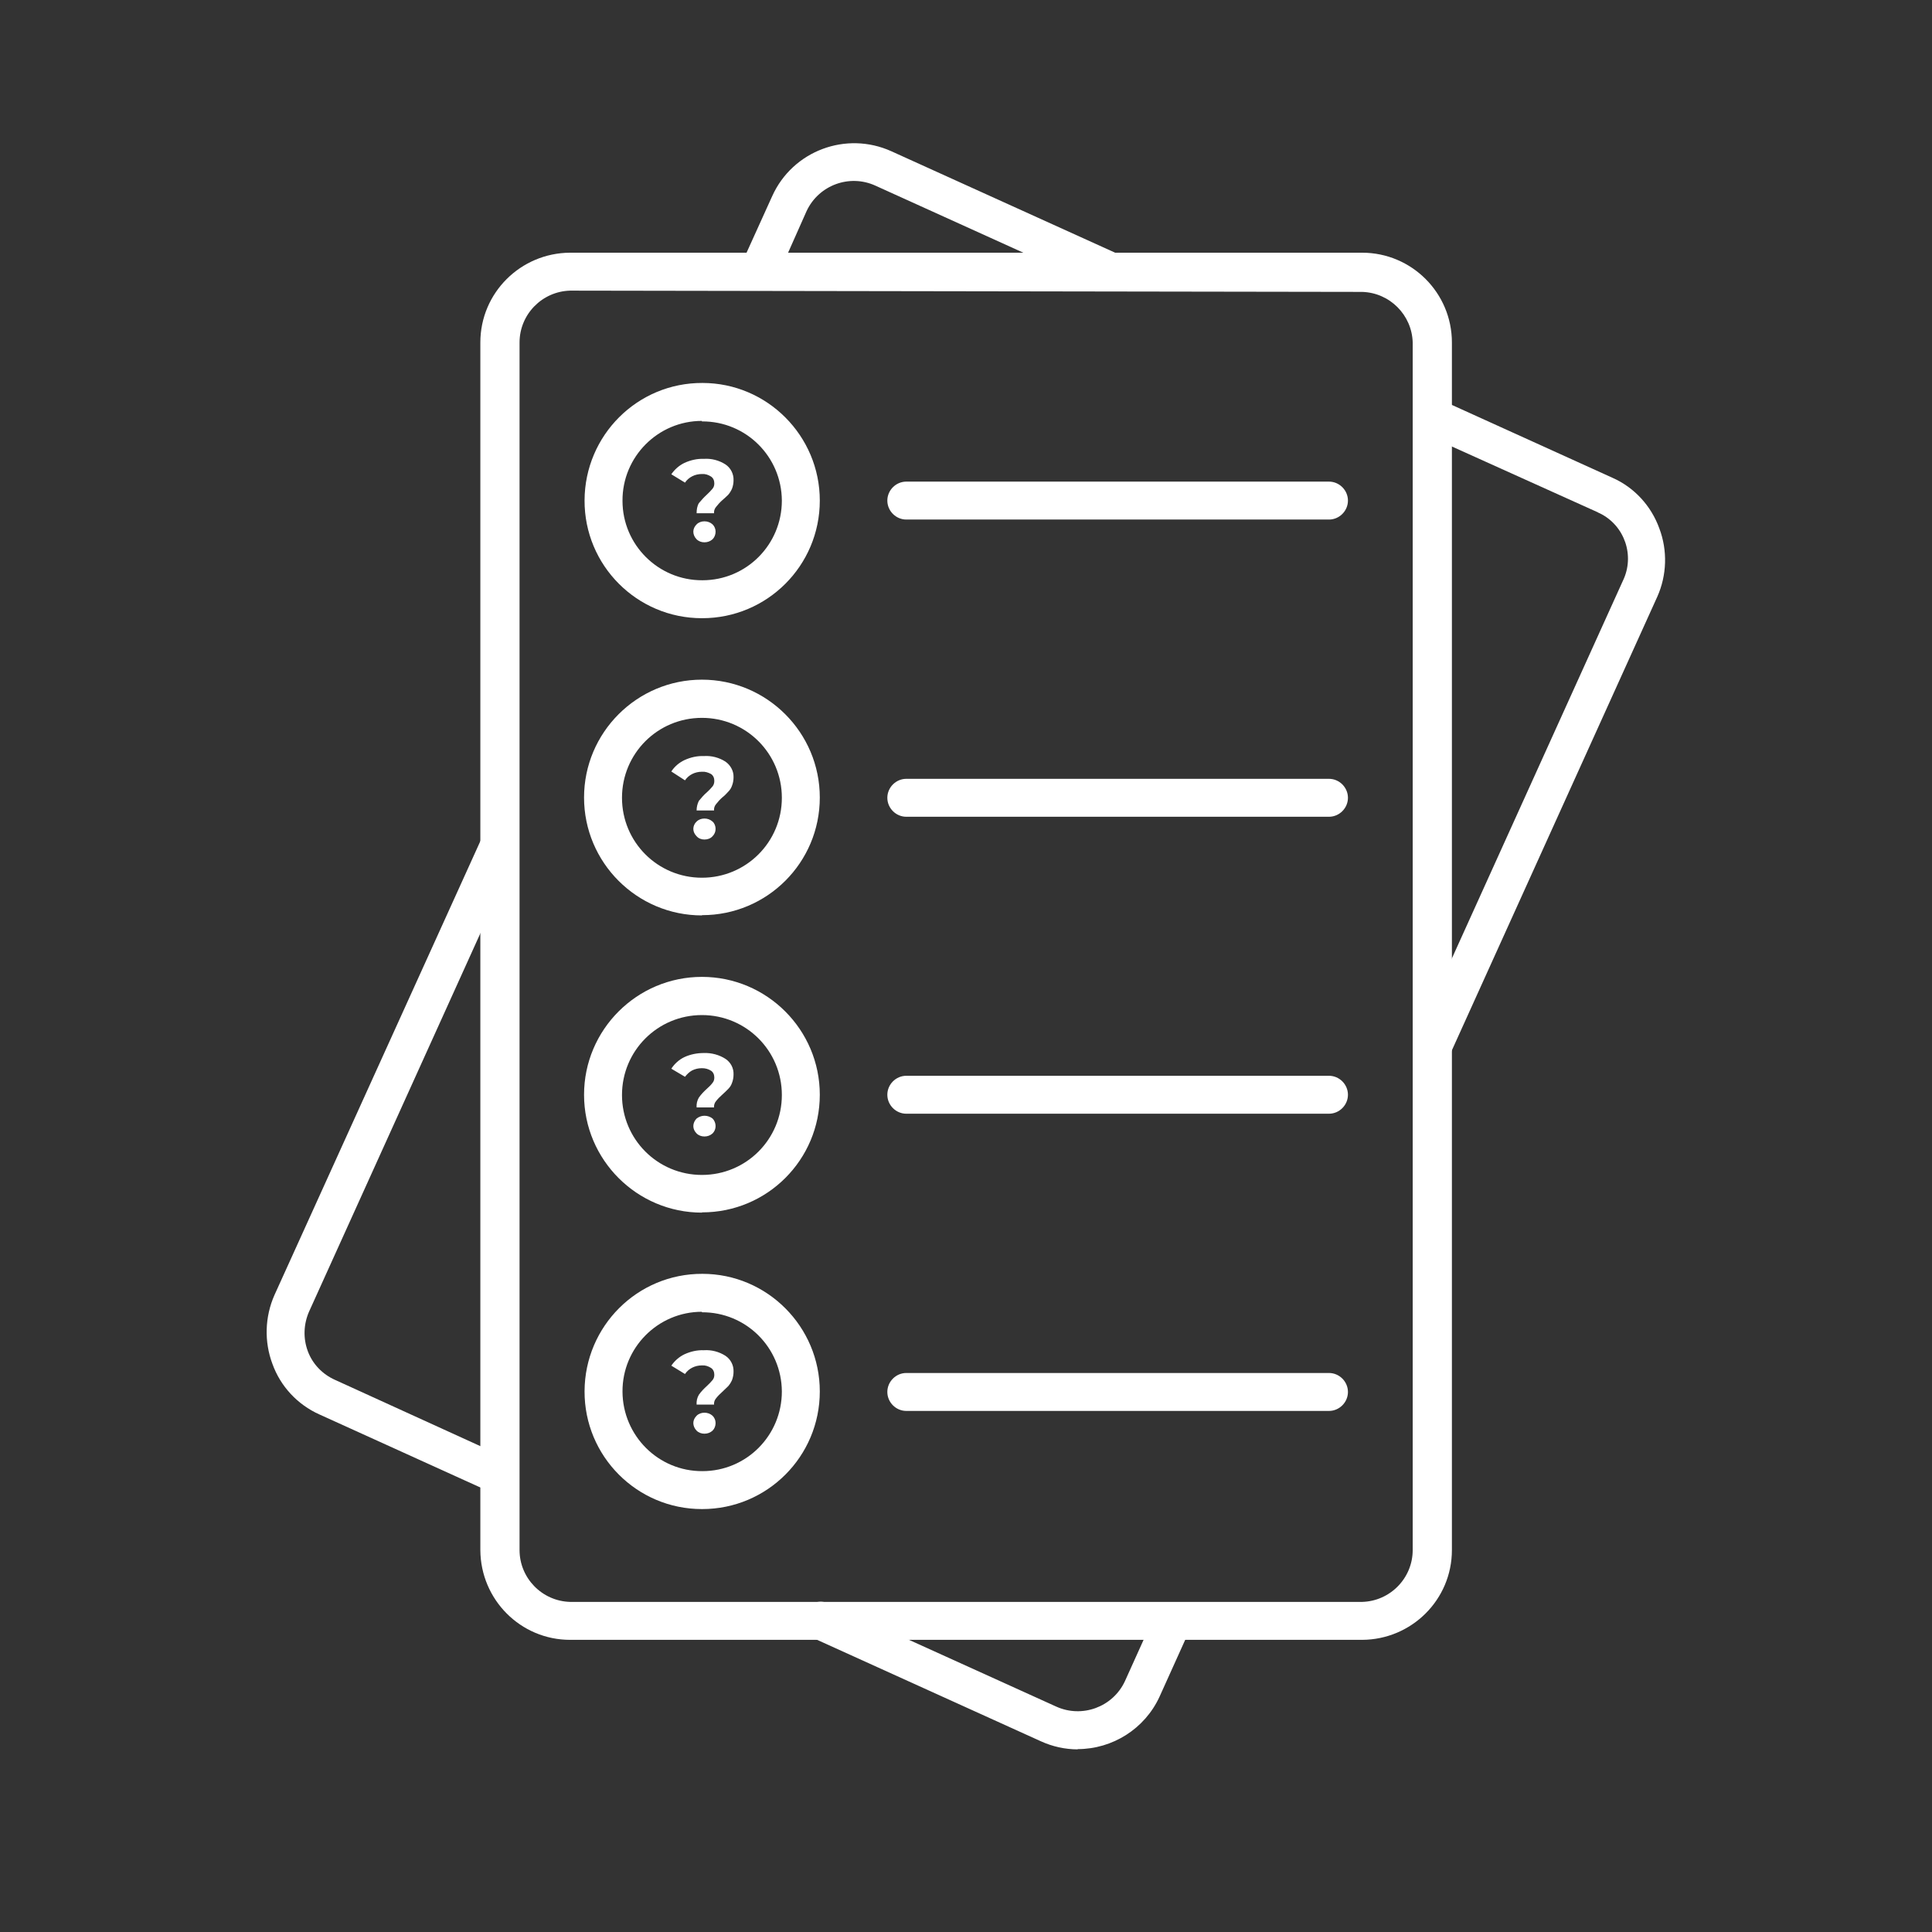 <?xml version="1.0" encoding="UTF-8"?>
<svg id="Layer_1" xmlns="http://www.w3.org/2000/svg" version="1.1" viewBox="0 0 76.38 76.38">
  <rect x="0" y="0" width="76.38" height="76.38" fill="#333333" stroke="none"/>
  <!-- Generator: Adobe Illustrator 30.0.0, SVG Export Plug-In . SVG Version: 2.1.1 Build 123)  -->
  <defs>
    <style>
      .st0 {
        fill: #fff;
      }
    </style>
  </defs>
  <path class="st0" d="M56.65,42.16c-.11,0-.21-.02-.31-.07-.38-.17-.55-.61-.39-.99,0,0,0,0,0-.01l8.21-18.13c.48-.99.07-2.19-.92-2.67-.03-.01-.05-.02-.08-.04l-6.83-3.08c-.38-.17-.55-.61-.39-.99,0,0,0,0,0-.01.18-.38.62-.54,1-.37l6.81,3.09c.86.38,1.53,1.11,1.85,2,.33.87.3,1.85-.08,2.7l-8.21,18.13c-.12.27-.39.44-.68.44Z"/>
  <path class="st0" d="M30.02,11.49c-.11,0-.21-.02-.31-.07-.38-.17-.55-.61-.39-.99,0,0,0,0,0-.01l1.21-2.67c.81-1.79,2.92-2.58,4.71-1.77l9,4.08c.38.17.54.62.37.99,0,0,0,0,0,0-.16.37-.6.55-.97.38,0,0-.02,0-.03-.01l-9-4.08c-1.03-.47-2.24-.02-2.72,1l-1.2,2.7c-.12.27-.39.44-.68.44Z"/>
  <path class="st0" d="M19.75,59.08c-.11,0-.21-.02-.31-.07l-6.81-3.09c-.87-.39-1.54-1.11-1.86-2-.33-.88-.3-1.86.08-2.72l8.21-18.1c.17-.38.62-.55,1-.38.38.17.55.62.37,1h0l-8.21,18.13c-.22.5-.24,1.06-.05,1.57.19.51.58.91,1.07,1.13l6.82,3.11c.38.17.54.62.36,1-.12.26-.38.43-.67.43h0Z"/>
  <path class="st0" d="M42.61,69.16c-.5,0-1-.11-1.46-.32l-9-4.08c-.38-.17-.55-.61-.39-.99,0,0,0,0,0-.01.18-.38.62-.54,1-.37l9,4.08c1.02.46,2.23.02,2.71-1l1.21-2.68c.17-.38.62-.55.99-.38s.55.62.38.99l-1.21,2.68c-.58,1.26-1.85,2.07-3.24,2.07Z"/>
  <path class="st0" d="M53.85,64.83h-31.31c-1.96,0-3.54-1.59-3.55-3.55V13.54c0-1.96,1.59-3.54,3.55-3.55h31.31c1.96,0,3.55,1.59,3.55,3.55v47.74c0,1.96-1.59,3.54-3.55,3.55ZM22.54,11.49c-1.11.03-2,.94-2,2.05v47.74c0,1.11.89,2.02,2,2.05h31.31c1.11-.03,2-.94,2-2.05V13.54c-.03-1.09-.91-1.97-2-2l-31.31-.05Z"/>
  <path class="st0" d="M27.75,24.44c-2.57,0-4.65-2.09-4.64-4.66s2.09-4.65,4.66-4.64c2.56,0,4.64,2.09,4.64,4.65,0,2.57-2.08,4.65-4.65,4.65,0,0,0,0-.01,0ZM27.75,16.64c-1.74,0-3.15,1.42-3.14,3.16,0,1.74,1.42,3.15,3.16,3.14,1.74,0,3.14-1.41,3.14-3.15-.01-1.74-1.42-3.14-3.16-3.13v-.02Z"/>
  <path class="st0" d="M27.63,19.89c.1-.12.2-.23.32-.34.08-.07.15-.15.22-.23.05-.06.07-.13.07-.21,0-.11-.04-.21-.13-.27-.11-.07-.23-.11-.36-.1-.27,0-.52.12-.67.34l-.54-.33c.13-.19.31-.35.52-.45.24-.11.5-.17.77-.16.3-.02.6.06.85.22.21.14.33.38.32.63,0,.11-.02.22-.06.33-.04.09-.09.17-.15.24-.08.08-.16.15-.24.22-.09.08-.17.17-.24.26-.06.07-.09.16-.08.25h-.69c0-.14.02-.28.09-.4ZM27.54,21.32c-.08-.08-.13-.19-.13-.3,0-.11.05-.21.13-.29.08-.08.19-.12.31-.12.12,0,.23.04.32.12.08.08.12.18.12.29,0,.11-.04.22-.12.3-.09.08-.2.12-.32.12-.12,0-.23-.04-.31-.12Z"/>
  <path class="st0" d="M52.54,20.54h-16.71c-.41,0-.75-.34-.75-.75s.34-.75.75-.75h16.71c.41,0,.75.34.75.75s-.34.75-.75.75Z"/>
  <path class="st0" d="M27.75,36.19c-2.57,0-4.66-2.09-4.66-4.66,0-2.57,2.09-4.66,4.66-4.66s4.66,2.09,4.66,4.66c0,0,0,0,0,0,0,2.57-2.08,4.65-4.65,4.65,0,0,0,0-.01,0ZM27.75,28.38c-1.75,0-3.16,1.41-3.16,3.16s1.41,3.16,3.16,3.16,3.16-1.41,3.16-3.16h0c0-1.75-1.41-3.16-3.16-3.16,0,0,0,0,0,0Z"/>
  <path class="st0" d="M27.63,31.66c.1-.12.2-.24.32-.34.08-.07.15-.15.22-.23.05-.06.07-.14.07-.22,0-.11-.04-.21-.13-.27-.11-.06-.23-.1-.36-.09-.27,0-.52.12-.67.34l-.54-.35c.13-.2.31-.35.52-.45.24-.11.5-.17.77-.16.3-.02.6.06.85.22.2.14.33.37.32.62,0,.11-.02.23-.06.33-.03.09-.08.17-.15.24-.07.08-.15.16-.24.23-.09.08-.17.17-.24.26-.06.07-.09.16-.08.25h-.69c0-.13.03-.26.09-.38ZM27.54,33.06c-.08-.08-.13-.18-.13-.29,0-.11.05-.22.13-.29.08-.08.19-.12.31-.12.12,0,.23.04.32.12.08.07.12.18.12.29,0,.11-.04.21-.12.29-.08.09-.2.13-.32.13-.12,0-.23-.04-.31-.13Z"/>
  <path class="st0" d="M52.54,32.29h-16.71c-.41,0-.75-.34-.75-.75s.34-.75.75-.75h16.71c.41,0,.75.34.75.75s-.34.75-.75.75Z"/>
  <path class="st0" d="M27.75,47.94c-2.57,0-4.66-2.09-4.66-4.66s2.09-4.66,4.66-4.66,4.66,2.09,4.66,4.66c0,0,0,0,0,0,0,2.57-2.08,4.65-4.65,4.65,0,0,0,0-.01,0ZM27.75,40.13c-1.75,0-3.16,1.41-3.16,3.16s1.41,3.16,3.16,3.16,3.16-1.41,3.16-3.16h0c0-1.75-1.41-3.16-3.16-3.16Z"/>
  <path class="st0" d="M27.63,43.39c.09-.13.2-.24.32-.35.08-.07.16-.15.22-.23.05-.06.07-.13.07-.21,0-.11-.04-.21-.13-.27-.11-.07-.23-.1-.36-.1-.14,0-.27.03-.39.09-.11.06-.2.15-.28.25l-.54-.32c.13-.2.31-.36.52-.46.24-.11.5-.16.77-.16.3-.01.6.07.85.23.21.14.33.37.32.62,0,.11-.02.23-.06.33-.03.09-.08.17-.15.24-.08.08-.16.16-.24.23-.09.08-.17.16-.24.25-.06.07-.09.16-.08.25h-.69c-.01-.14.02-.27.09-.39ZM27.54,44.81c-.08-.08-.13-.18-.13-.29,0-.11.05-.22.13-.3.09-.07.2-.11.31-.11.12,0,.23.04.32.11.08.08.12.19.12.3,0,.11-.04.21-.12.29-.09.08-.2.12-.32.12-.12,0-.23-.04-.31-.12Z"/>
  <path class="st0" d="M52.54,44.03h-16.71c-.41,0-.75-.34-.75-.75s.34-.75.75-.75h16.71c.41,0,.75.34.75.75s-.34.75-.75.75Z"/>
  <path class="st0" d="M27.75,59.66c-2.57,0-4.65-2.09-4.64-4.66s2.09-4.65,4.66-4.64c2.56,0,4.64,2.09,4.64,4.65,0,2.57-2.08,4.65-4.65,4.65,0,0,0,0-.01,0ZM27.75,51.86c-1.74,0-3.15,1.42-3.14,3.16s1.42,3.15,3.16,3.14c1.74,0,3.14-1.41,3.14-3.15-.01-1.74-1.42-3.14-3.16-3.13v-.02Z"/>
  <path class="st0" d="M27.63,55.14c.09-.13.2-.24.32-.35.08-.07.15-.15.22-.23.05-.06.07-.13.07-.21,0-.11-.04-.21-.13-.27-.11-.07-.23-.11-.36-.1-.27,0-.52.12-.67.34l-.54-.33c.13-.19.31-.35.52-.45.24-.11.5-.17.77-.16.3-.02.6.06.85.22.21.14.33.38.32.63,0,.11-.02.22-.06.33-.04.09-.09.17-.15.24l-.24.23c-.09.08-.17.16-.24.25-.06.07-.09.16-.08.25h-.69c-.01-.14.02-.27.09-.39ZM27.54,56.56c-.08-.08-.13-.19-.13-.3,0-.11.05-.21.13-.29.08-.08.19-.12.31-.12.12,0,.23.04.32.12.08.08.12.18.12.29,0,.11-.04.22-.12.3-.09.08-.2.12-.32.12-.12,0-.23-.04-.31-.12Z"/>
  <path class="st0" d="M52.54,55.78h-16.71c-.41,0-.75-.34-.75-.75s.34-.75.75-.75h16.71c.41,0,.75.34.75.75s-.34.75-.75.75Z"/>
</svg>
